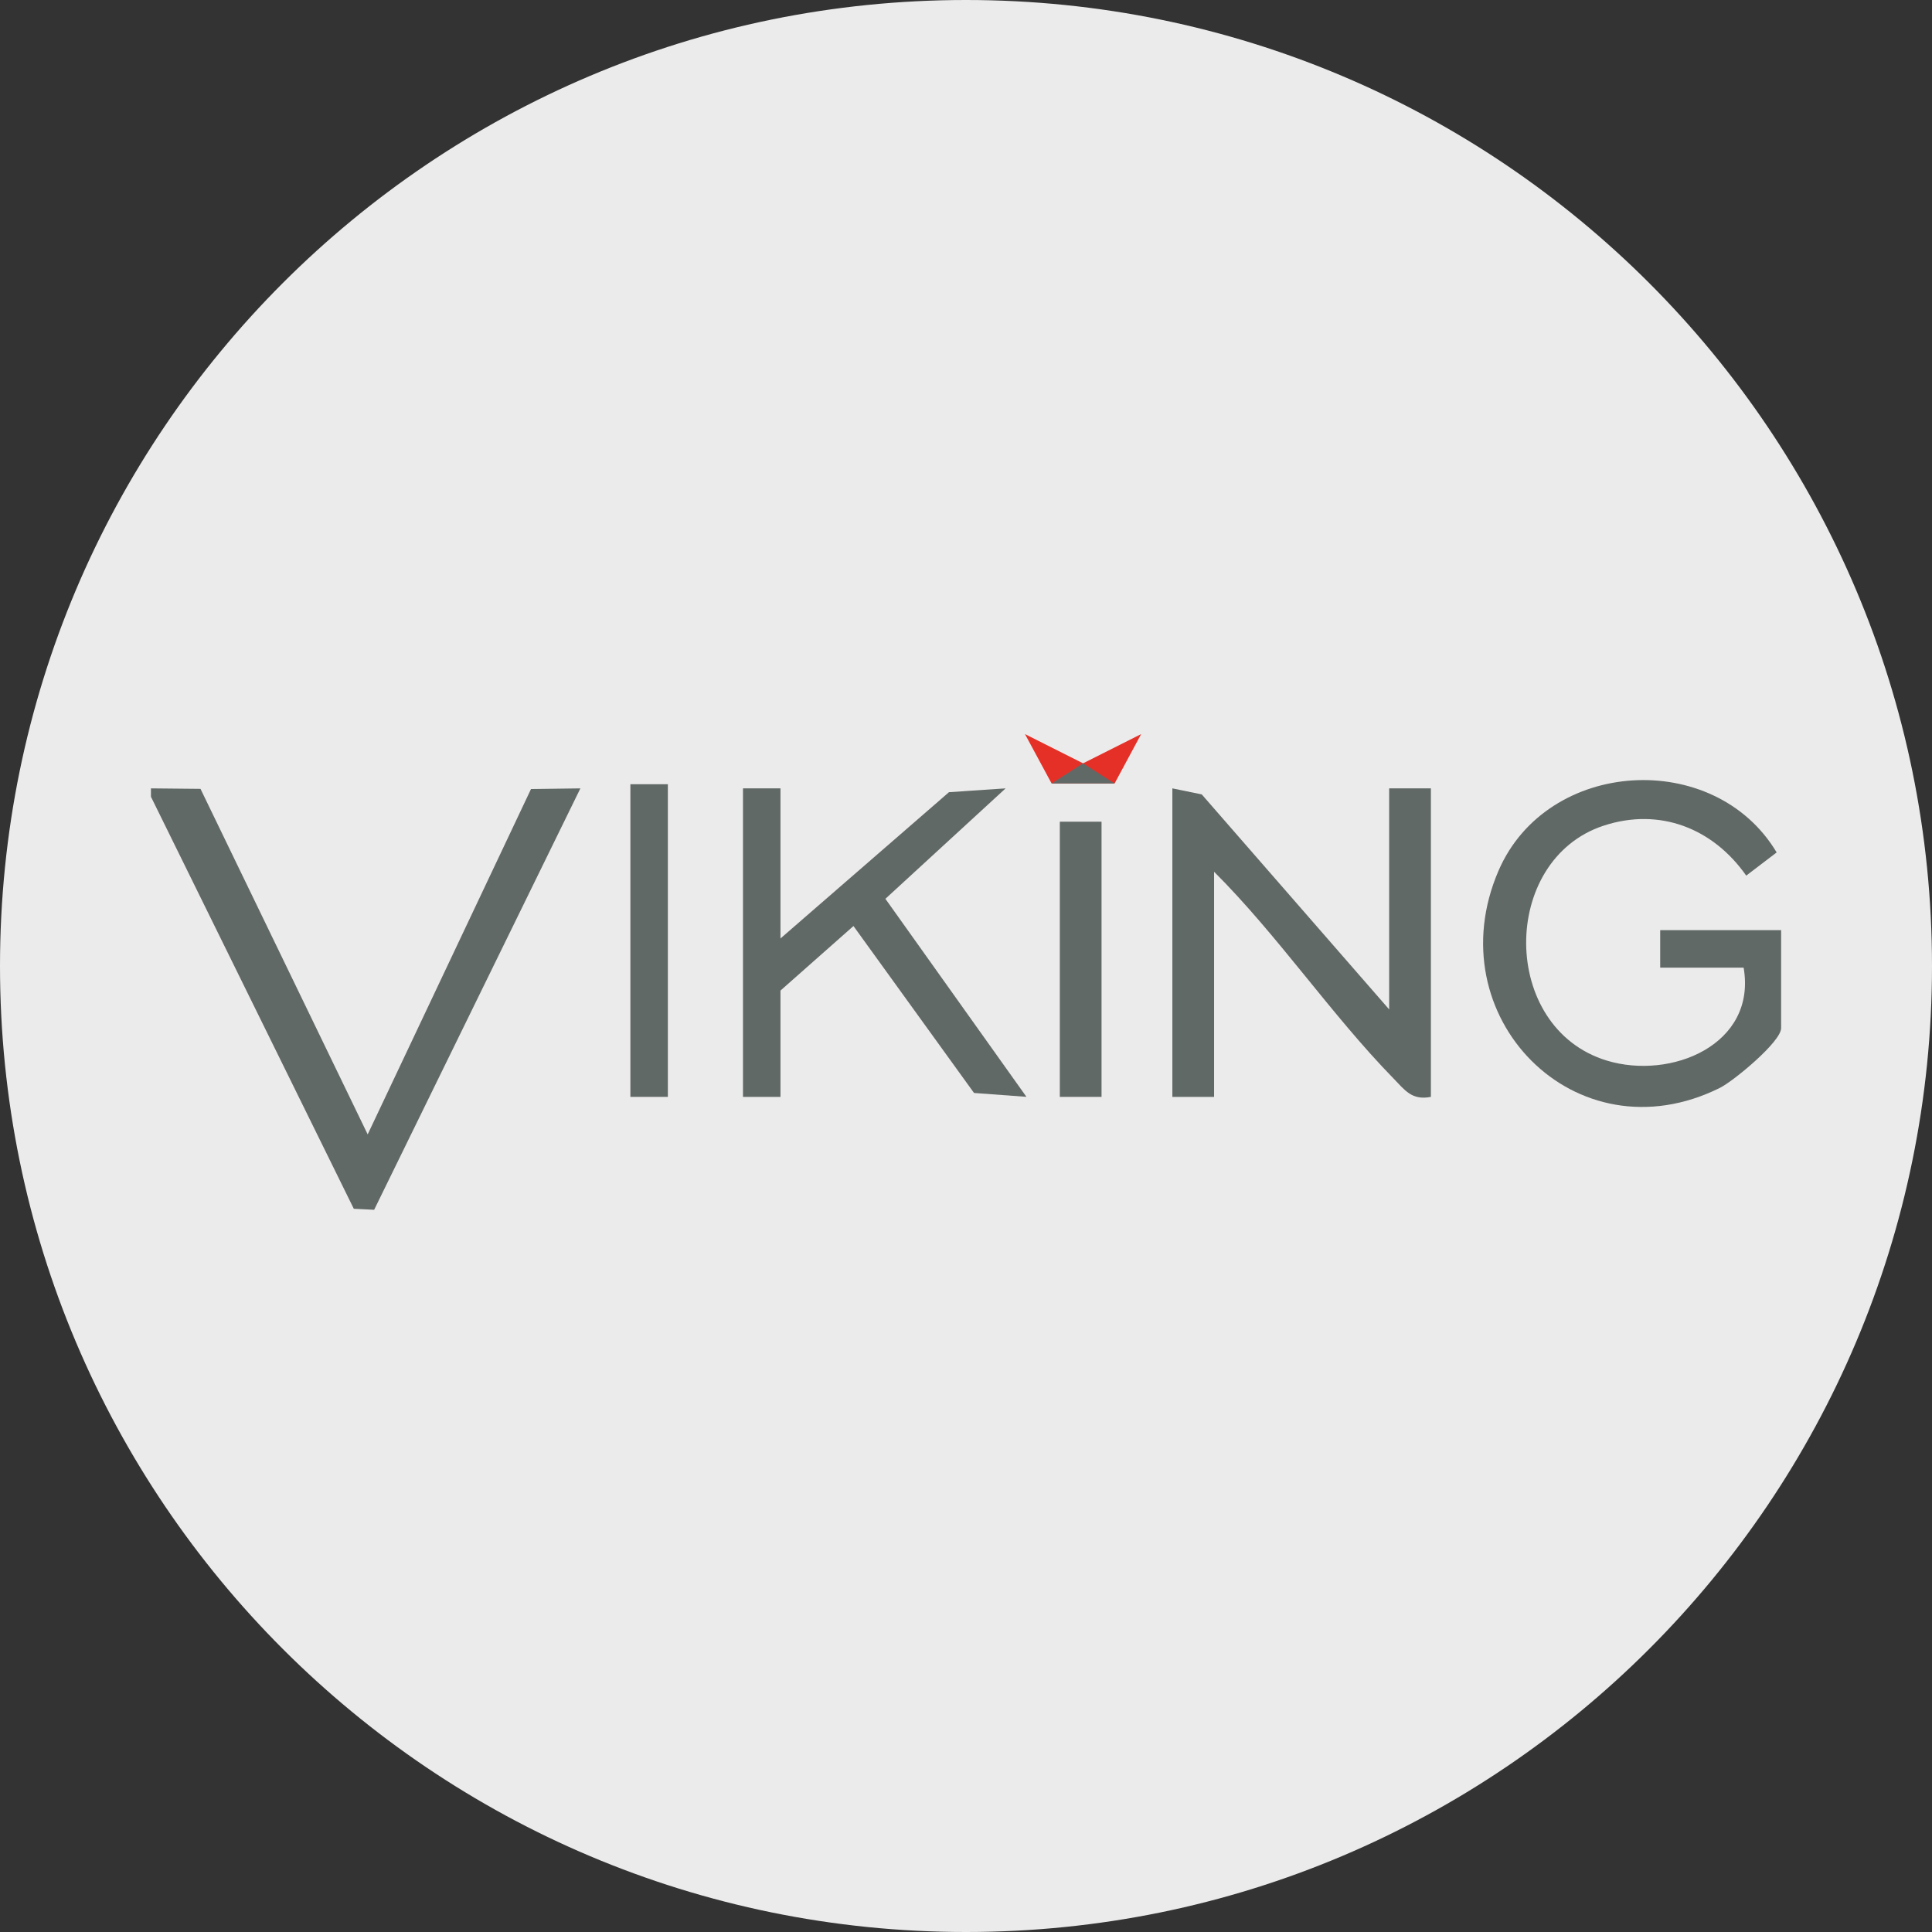 <?xml version="1.0" encoding="UTF-8"?>
<svg id="Layer_1" xmlns="http://www.w3.org/2000/svg" version="1.1" xmlns:xlink="http://www.w3.org/1999/xlink" viewBox="0 0 32 32">
  <rect x="0" y="0" width="32" height="32" fill="#333333" stroke="none"/>
  <!-- Generator: Adobe Illustrator 29.3.1, SVG Export Plug-In . SVG Version: 2.1.0 Build 151)  -->
  <defs>
    <style>
      .st0 {
        fill: red;
      }

      .st1 {
        fill: #616966;
      }

      .st2 {
        display: none;
      }

      .st3 {
        fill: #ebebeb;
      }

      .st4 {
        fill: #e53027;
      }
    </style>
  </defs>
  <g id="Layer_11">
    <path class="st3" d="M32,16c0,2.209-.448,4.314-1.257,6.228s-1.981,3.638-3.429,5.086-3.172,2.619-5.086,3.429-4.019,1.257-6.228,1.257-4.314-.448-6.228-1.257-3.638-1.981-5.086-3.429-2.619-3.172-3.429-5.086-1.257-4.019-1.257-6.228.448-4.314,1.257-6.228c.809-1.914,1.981-3.638,3.429-5.086s3.172-2.619,5.086-3.429C11.686.447,13.791,0,16,0s4.314.448,6.228,1.257c1.914.809,3.638,1.981,5.086,3.429s2.619,3.172,3.429,5.086c.81,1.914,1.257,4.019,1.257,6.228Z"/>
  </g>
  <path class="st2" d="M29.21,17.983c-.1,0-.191.04-.257.106s-.107.157-.107.258.041.192.107.257.157.106.257.106.191-.04.257-.106.107-.157.107-.257-.041-.192-.107-.258-.157-.106-.257-.106ZM29.21,18.056c.081,0,.153.032.206.085s.084.125.084.206-.032.153-.084.206-.125.085-.206.085c-.08,0-.153-.032-.205-.085s-.084-.125-.084-.206.032-.153.084-.206.124-.085.205-.085ZM29.067,18.148v.398h.074v-.16h.047l.047.08.047.08h.081l-.048-.081-.048-.081c.029-.007.054-.021.072-.041s.027-.045.027-.074c0-.035-.012-.065-.034-.086s-.057-.034-.103-.034h-.162ZM29.141,18.211h.085c.023,0,.04.006.052.015s.017.024.017.042-.006.032-.017.042-.029.015-.052.015h-.085s0-.114,0-.114Z"/>
  <g>
    <polygon class="st1" points="2.5 13.058 3.321 13.066 6.09 18.789 8.795 13.069 9.613 13.058 6.197 20.038 5.86 20.021 2.5 13.196 2.5 13.058"/>
    <path class="st1" d="M28.879,16.027h-1.381v-.621h2.003v1.623c0,.113-.196.331-.421.536s-.478.396-.592.453c-1.196.595-2.373.299-3.121-.448s-1.067-1.944-.546-3.15c.402-.93,1.297-1.436,2.219-1.494s1.873.332,2.387,1.193l-.252.192-.252.192c-.275-.392-.633-.675-1.038-.822s-.858-.158-1.322-.006c-.86.282-1.291,1.12-1.285,1.955s.449,1.667,1.337,1.937c.531.161,1.152.096,1.613-.17s.762-.731.652-1.37Z"/>
    <path class="st1" d="M23.009,16.718v-3.66h.691v5.11c-.318.061-.43-.111-.623-.309-1.031-1.057-1.914-2.369-2.968-3.42v3.729h-.691v-5.11l.487.1,3.103,3.56Z"/>
    <polygon class="st1" points="12.927 13.058 12.927 15.544 15.718 13.121 16.656 13.058 14.665 14.887 17.001 18.167 16.133 18.103 14.136 15.338 12.927 16.407 12.927 18.168 12.306 18.168 12.306 13.058 12.927 13.058"/>
    <rect class="st1" x="10.441" y="12.989" width=".621" height="5.179"/>
    <rect class="st1" x="17.554" y="13.61" width=".691" height="4.558"/>
    <polygon class="st4" points="17.939 12.643 16.977 12.159 17.418 12.977 17.939 12.977 18.461 12.977 18.901 12.159 17.939 12.643"/>
    <path class="st0" d="M17.939,11.962"/>
    <polygon class="st1" points="18.461 12.977 17.939 12.977 17.418 12.977 17.939 12.643 18.461 12.977"/>
  </g>
</svg>